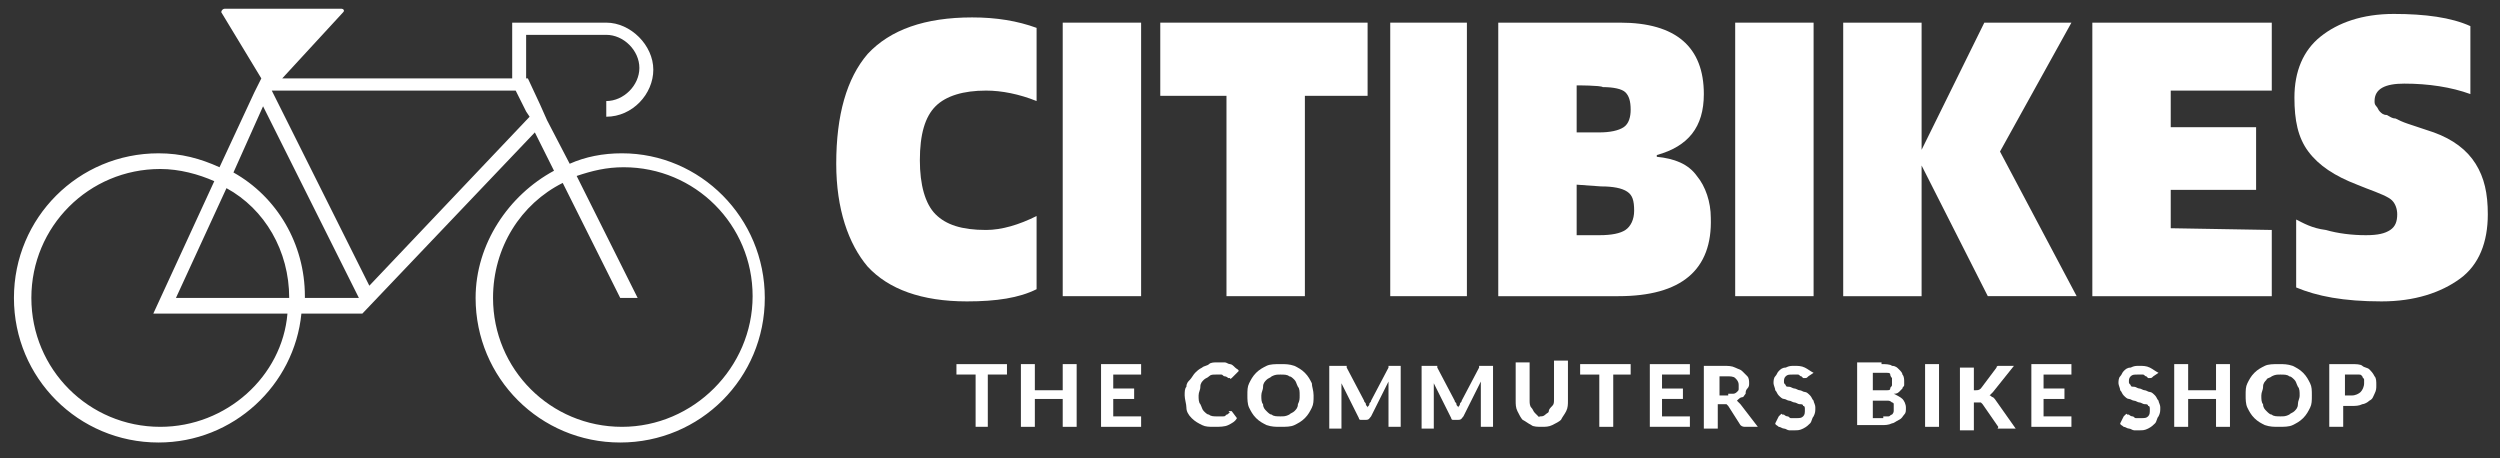 <?xml version="1.0" encoding="utf-8"?>
<!-- Generator: Adobe Illustrator 24.1.1, SVG Export Plug-In . SVG Version: 6.00 Build 0)  -->
<svg version="1.1" id="Layer_1" xmlns="http://www.w3.org/2000/svg" xmlns:xlink="http://www.w3.org/1999/xlink" x="0px" y="0px"
	 viewBox="0 0 143.5 26.3" style="enable-background:new 0 0 143.5 26.3;" xml:space="preserve">
<rect x="0" y="0" width="143.5" height="26.3" fill="#333333" stroke="none"/>
<style type="text/css">
	.st0{fill:#FFFFFF;}
</style>
<path class="st0" d="M35.7,8.8c-1.1,0-2.1,0.2-3,0.6l-1.3-2.5l0,0L31,6l-0.7-1.5h-0.1l0,0V2h4.6c1,0,1.9,0.9,1.9,1.9
	s-0.9,1.9-1.9,1.9v0.9c1.5,0,2.7-1.3,2.7-2.7s-1.3-2.7-2.7-2.7h-5.4v3.2H16.2l3.5-3.8c0.1-0.1,0-0.2-0.1-0.2h-6.7
	c-0.1,0-0.2,0.1-0.2,0.2L15,4.5l-0.1,0.2l-0.3,0.6l-2,4.3c-1.1-0.5-2.2-0.8-3.5-0.8c-4.6,0-8.3,3.7-8.3,8.3s3.7,8.3,8.3,8.3
	c4.3,0,7.8-3.3,8.2-7.4h3.5l9.9-10.4l1.1,2.2c-2.6,1.4-4.5,4.2-4.5,7.3c0,4.6,3.7,8.3,8.3,8.3s8.3-3.7,8.3-8.3S40.2,8.8,35.7,8.8z
	 M9.2,24.5c-4.1,0-7.4-3.3-7.4-7.4s3.3-7.4,7.4-7.4c1.1,0,2.2,0.3,3.1,0.7L8.8,18h7.7C16.2,21.6,13,24.5,9.2,24.5z M16.6,17.1h-6.5
	l2.9-6.3C15.2,12,16.6,14.4,16.6,17.1C16.6,17,16.6,17.1,16.6,17.1z M20.6,17.1h-3.1V17c0-3-1.6-5.7-4.1-7.1l1.7-3.8L20.6,17.1
	L20.6,17.1z M21.2,16.4L15.6,5.2h14l0.6,1.2l0.2,0.3L21.2,16.4z M35.7,24.5c-4.1,0-7.4-3.3-7.4-7.4c0-2.9,1.6-5.4,4-6.6l3.3,6.6h1
	l-3.5-7c0.9-0.3,1.7-0.5,2.7-0.5c4.1,0,7.4,3.3,7.4,7.4S39.8,24.5,35.7,24.5z"/>
<g>
	<path class="st0" d="M59.5,12.4v4.2c-1,0.5-2.3,0.7-4,0.7c-2.6,0-4.5-0.7-5.7-2C48.7,14,48,12,48,9.4c0-2.8,0.6-4.9,1.8-6.3
		c1.3-1.4,3.3-2.1,6-2.1c1.4,0,2.6,0.2,3.7,0.6v4.2c-1-0.4-2-0.6-2.9-0.6c-1.3,0-2.3,0.3-2.9,0.9c-0.6,0.6-0.9,1.6-0.9,3.1
		c0,1.4,0.3,2.5,0.9,3.1c0.6,0.6,1.5,0.9,2.9,0.9C57.5,13.2,58.5,12.9,59.5,12.4z"/>
	<path class="st0" d="M65.5,1.3V17H61V1.3H65.5z"/>
	<path class="st0" d="M74.9,5.5V17h-4.5V5.5h-3.8V1.3h11.9v4.2H74.9L74.9,5.5z"/>
	<path class="st0" d="M84.2,1.3V17h-4.4V1.3H84.2z"/>
	<path class="st0" d="M92.9,17H86V1.3h7c3.2,0,4.8,1.4,4.8,4.1c0,1.9-0.9,3-2.7,3.5V9c1,0.1,1.8,0.4,2.3,1.1
		c0.5,0.6,0.8,1.5,0.8,2.4C98.3,15.5,96.5,17,92.9,17z M90.5,4.9v2.7h1.3c0.6,0,1.1-0.1,1.4-0.3c0.3-0.2,0.4-0.6,0.4-1
		c0-0.5-0.1-0.8-0.3-1C93.1,5.1,92.6,5,92,5C91.9,4.9,90.5,4.9,90.5,4.9z M90.5,10.6v2.9h1.3c0.7,0,1.2-0.1,1.5-0.3s0.5-0.6,0.5-1.1
		c0-0.6-0.1-0.9-0.4-1.1c-0.3-0.2-0.8-0.3-1.5-0.3L90.5,10.6L90.5,10.6z"/>
	<path class="st0" d="M104.1,1.3V17h-4.5V1.3H104.1z"/>
	<path class="st0" d="M110.3,1.3v7.3l3.6-7.3h5l-4.1,7.4l4.4,8.3h-5.1l-3.8-7.5V17h-4.5V1.3H110.3z"/>
	<path class="st0" d="M130.4,13.2V17h-10.3V1.3h10.3v3.9h-5.8v2.1h4.9v3.6h-4.9v2.2L130.4,13.2L130.4,13.2z"/>
	<path class="st0" d="M131.8,16.5v-3.9c0.4,0.2,0.9,0.5,1.7,0.6c0.7,0.2,1.5,0.3,2.3,0.3c0.7,0,1.1-0.1,1.4-0.3
		c0.3-0.2,0.4-0.5,0.4-0.9c0-0.3-0.1-0.6-0.3-0.8s-0.7-0.4-1.5-0.7l-0.5-0.2c-1.3-0.5-2.2-1.1-2.8-1.9c-0.6-0.8-0.8-1.8-0.8-3.1
		c0-1.5,0.5-2.7,1.5-3.5s2.4-1.3,4.2-1.3s3.3,0.2,4.4,0.7v3.9c-1.1-0.4-2.4-0.6-3.8-0.6c-1.1,0-1.7,0.3-1.7,1c0,0.1,0,0.2,0.1,0.3
		c0.1,0.1,0.1,0.2,0.2,0.3c0.1,0.1,0.2,0.2,0.4,0.2c0.2,0.1,0.3,0.2,0.5,0.2c0.2,0.1,0.4,0.2,0.7,0.3c0.3,0.1,0.6,0.2,0.9,0.3
		l0.6,0.2c1.1,0.4,1.9,1,2.4,1.8s0.7,1.7,0.7,2.9c0,1.6-0.5,2.9-1.6,3.7s-2.6,1.3-4.5,1.3C134.5,17.3,133,17,131.8,16.5z"/>
</g>
<g>
	<path class="st0" d="M57.8,21.5h-1.1v3H56v-3h-1.1v-0.6h2.9V21.5z"/>
	<path class="st0" d="M61.8,20.9v3.6h-0.8v-1.6h-1.6v1.6h-0.8v-3.6h0.8v1.5h1.6v-1.5H61.8z"/>
	<path class="st0" d="M63.9,21.4v0.9h1.2v0.6h-1.2v1h1.6v0.6h-2.3v-3.6h2.3v0.6H63.9z"/>
	<path class="st0" d="M70.6,23.6c0,0,0.1,0,0.1,0L71,24c-0.1,0.2-0.3,0.3-0.5,0.4c-0.2,0.1-0.5,0.1-0.8,0.1c-0.3,0-0.5,0-0.7-0.1
		s-0.4-0.2-0.6-0.4c-0.2-0.2-0.3-0.4-0.3-0.6s-0.1-0.5-0.1-0.7c0-0.2,0-0.4,0.1-0.5c0-0.2,0.1-0.3,0.2-0.4s0.2-0.3,0.3-0.4
		s0.2-0.2,0.4-0.3c0.1-0.1,0.3-0.1,0.4-0.2s0.3-0.1,0.5-0.1c0.1,0,0.3,0,0.4,0s0.2,0.1,0.3,0.1c0.1,0,0.2,0.1,0.3,0.2
		c0.1,0.1,0.2,0.1,0.2,0.2l-0.3,0.3c0,0,0,0-0.1,0.1s-0.1,0-0.1,0s-0.1,0-0.1,0c0,0-0.1-0.1-0.2-0.1c-0.1,0-0.1-0.1-0.2-0.1
		s-0.2,0-0.3,0c-0.2,0-0.3,0-0.4,0.1c-0.1,0.1-0.2,0.1-0.3,0.2c-0.1,0.1-0.2,0.2-0.2,0.4c0,0.2-0.1,0.3-0.1,0.5c0,0.2,0,0.4,0.1,0.5
		c0.1,0.2,0.1,0.3,0.2,0.4c0.1,0.1,0.2,0.2,0.3,0.2c0.1,0.1,0.3,0.1,0.4,0.1c0.1,0,0.2,0,0.2,0c0.1,0,0.1,0,0.2,0
		c0.1,0,0.1,0,0.2-0.1c0.1,0,0.1-0.1,0.2-0.1C70.5,23.6,70.5,23.6,70.6,23.6C70.6,23.6,70.6,23.6,70.6,23.6z"/>
	<path class="st0" d="M75.4,22.7c0,0.3,0,0.5-0.1,0.7c-0.1,0.2-0.2,0.4-0.4,0.6c-0.2,0.2-0.4,0.3-0.6,0.4c-0.2,0.1-0.5,0.1-0.8,0.1
		s-0.5,0-0.8-0.1c-0.2-0.1-0.4-0.2-0.6-0.4c-0.2-0.2-0.3-0.4-0.4-0.6c-0.1-0.2-0.1-0.5-0.1-0.7c0-0.3,0-0.5,0.1-0.7
		c0.1-0.2,0.2-0.4,0.4-0.6c0.2-0.2,0.4-0.3,0.6-0.4c0.2-0.1,0.5-0.1,0.8-0.1s0.5,0,0.8,0.1c0.2,0.1,0.4,0.2,0.6,0.4
		c0.2,0.2,0.3,0.4,0.4,0.6C75.3,22.2,75.4,22.4,75.4,22.7z M74.6,22.7c0-0.2,0-0.4-0.1-0.5c-0.1-0.2-0.1-0.3-0.2-0.4
		c-0.1-0.1-0.2-0.2-0.3-0.2c-0.1-0.1-0.3-0.1-0.5-0.1s-0.3,0-0.5,0.1c-0.1,0.1-0.2,0.1-0.3,0.2c-0.1,0.1-0.2,0.2-0.2,0.4
		c0,0.2-0.1,0.3-0.1,0.5c0,0.2,0,0.4,0.1,0.5c0,0.2,0.1,0.3,0.2,0.4c0.1,0.1,0.2,0.2,0.3,0.2c0.1,0.1,0.3,0.1,0.5,0.1s0.3,0,0.5-0.1
		c0.1-0.1,0.2-0.1,0.3-0.2c0.1-0.1,0.2-0.2,0.2-0.4C74.6,23,74.6,22.9,74.6,22.7z"/>
	<path class="st0" d="M80.4,20.9v3.6h-0.7v-2.2c0,0,0-0.1,0-0.2c0-0.1,0-0.1,0-0.2l-1,2c-0.1,0.1-0.1,0.2-0.3,0.2h-0.1
		c-0.1,0-0.1,0-0.2,0s-0.1-0.1-0.1-0.1l-1-2c0,0.1,0,0.1,0,0.2c0,0.1,0,0.1,0,0.2v2.2h-0.7v-3.6H77c0,0,0.1,0,0.1,0c0,0,0,0,0.1,0
		c0,0,0,0,0.1,0c0,0,0,0,0,0.1l1,1.9c0,0.1,0.1,0.1,0.1,0.2c0,0.1,0.1,0.1,0.1,0.2c0-0.1,0.1-0.1,0.1-0.2c0-0.1,0.1-0.1,0.1-0.2
		l1-1.9c0,0,0-0.1,0-0.1c0,0,0,0,0.1,0c0,0,0,0,0.1,0s0.1,0,0.1,0H80.4z"/>
	<path class="st0" d="M85.7,20.9v3.6H85v-2.2c0,0,0-0.1,0-0.2c0-0.1,0-0.1,0-0.2l-1,2c-0.1,0.1-0.1,0.2-0.3,0.2h-0.1
		c-0.1,0-0.1,0-0.2,0s-0.1-0.1-0.1-0.1l-1-2c0,0.1,0,0.1,0,0.2c0,0.1,0,0.1,0,0.2v2.2h-0.7v-3.6h0.6c0,0,0.1,0,0.1,0c0,0,0,0,0.1,0
		c0,0,0,0,0.1,0c0,0,0,0,0,0.1l1,1.9c0,0.1,0.1,0.1,0.1,0.2c0,0.1,0.1,0.1,0.1,0.2c0-0.1,0.1-0.1,0.1-0.2c0-0.1,0.1-0.1,0.1-0.2
		l1-1.9c0,0,0-0.1,0-0.1c0,0,0,0,0.1,0c0,0,0,0,0.1,0s0.1,0,0.1,0H85.7z"/>
	<path class="st0" d="M88.4,23.9c0.1,0,0.2,0,0.3-0.1s0.2-0.1,0.2-0.2s0.1-0.2,0.2-0.3s0.1-0.2,0.1-0.4v-2.2H90V23
		c0,0.2,0,0.4-0.1,0.6c-0.1,0.2-0.2,0.3-0.3,0.5c-0.1,0.1-0.3,0.2-0.5,0.3c-0.2,0.1-0.4,0.1-0.6,0.1c-0.2,0-0.5,0-0.6-0.1
		c-0.2-0.1-0.3-0.2-0.5-0.3c-0.1-0.1-0.2-0.3-0.3-0.5c-0.1-0.2-0.1-0.4-0.1-0.6v-2.2h0.8V23c0,0.1,0,0.3,0.1,0.4s0.1,0.2,0.2,0.3
		s0.1,0.1,0.2,0.2S88.3,23.9,88.4,23.9z"/>
	<path class="st0" d="M93.7,21.5h-1.1v3h-0.8v-3h-1.1v-0.6h2.9V21.5z"/>
	<path class="st0" d="M95.4,21.4v0.9h1.2v0.6h-1.2v1H97v0.6h-2.3v-3.6H97v0.6H95.4z"/>
	<path class="st0" d="M100.9,24.5h-0.7c-0.1,0-0.2,0-0.3-0.1l-0.7-1.1c0,0-0.1-0.1-0.1-0.1c0,0-0.1,0-0.2,0h-0.3v1.4h-0.8v-3.6h1.1
		c0.3,0,0.5,0,0.7,0.1s0.3,0.1,0.4,0.2c0.1,0.1,0.2,0.2,0.3,0.3c0.1,0.1,0.1,0.3,0.1,0.4c0,0.1,0,0.2-0.1,0.3s-0.1,0.2-0.1,0.3
		c-0.1,0.1-0.1,0.2-0.2,0.2s-0.2,0.1-0.3,0.2c0,0,0.1,0.1,0.1,0.1c0,0,0.1,0.1,0.1,0.1L100.9,24.5z M99.2,22.6c0.1,0,0.2,0,0.3,0
		c0.1,0,0.2-0.1,0.2-0.1c0.1-0.1,0.1-0.1,0.1-0.2c0-0.1,0-0.2,0-0.2c0-0.2-0.1-0.3-0.2-0.4s-0.3-0.1-0.5-0.1h-0.4v1.1H99.2z"/>
	<path class="st0" d="M103.8,21.6C103.7,21.6,103.7,21.6,103.8,21.6c-0.1,0.1-0.1,0.1-0.2,0.1c0,0-0.1,0-0.1,0c0,0-0.1-0.1-0.1-0.1
		c-0.1,0-0.1-0.1-0.2-0.1c-0.1,0-0.2,0-0.3,0c-0.2,0-0.3,0-0.4,0.1c-0.1,0.1-0.1,0.2-0.1,0.3c0,0.1,0,0.1,0.1,0.2
		c0,0.1,0.1,0.1,0.2,0.1c0.1,0,0.2,0.1,0.3,0.1c0.1,0,0.2,0.1,0.3,0.1c0.1,0,0.2,0.1,0.3,0.1c0.1,0,0.2,0.1,0.3,0.2
		c0.1,0.1,0.1,0.2,0.2,0.3c0,0.1,0.1,0.2,0.1,0.4c0,0.2,0,0.3-0.1,0.5c-0.1,0.1-0.1,0.3-0.2,0.4s-0.2,0.2-0.4,0.3s-0.3,0.1-0.5,0.1
		c-0.1,0-0.2,0-0.3,0s-0.2-0.1-0.3-0.1c-0.1,0-0.2-0.1-0.3-0.1c-0.1-0.1-0.2-0.1-0.2-0.2l0.2-0.4c0,0,0,0,0.1-0.1s0.1,0,0.1,0
		c0,0,0.1,0,0.1,0s0.1,0.1,0.2,0.1c0.1,0,0.1,0.1,0.2,0.1s0.2,0,0.3,0c0.2,0,0.3,0,0.4-0.1c0.1-0.1,0.1-0.2,0.1-0.4
		c0-0.1,0-0.2-0.1-0.2c0-0.1-0.1-0.1-0.2-0.1c-0.1,0-0.2-0.1-0.3-0.1c-0.1,0-0.2-0.1-0.3-0.1c-0.1,0-0.2-0.1-0.3-0.1
		c-0.1,0-0.2-0.1-0.3-0.2c-0.1-0.1-0.1-0.2-0.2-0.3c0-0.1-0.1-0.3-0.1-0.4c0-0.1,0-0.3,0.1-0.4c0.1-0.1,0.1-0.2,0.2-0.3
		s0.2-0.2,0.4-0.2c0.2-0.1,0.3-0.1,0.5-0.1c0.2,0,0.4,0,0.6,0.1s0.3,0.2,0.5,0.3L103.8,21.6z"/>
	<path class="st0" d="M108,20.9c0.2,0,0.5,0,0.6,0.1c0.2,0,0.3,0.1,0.4,0.2c0.1,0.1,0.2,0.2,0.2,0.3c0.1,0.1,0.1,0.3,0.1,0.4
		c0,0.1,0,0.2,0,0.2c0,0.1-0.1,0.1-0.1,0.2c-0.1,0.1-0.1,0.1-0.2,0.2c-0.1,0.1-0.2,0.1-0.3,0.1c0.2,0.1,0.4,0.2,0.5,0.3
		c0.1,0.1,0.2,0.3,0.2,0.5c0,0.2,0,0.3-0.1,0.4c-0.1,0.1-0.1,0.2-0.3,0.3s-0.3,0.2-0.4,0.2c-0.2,0.1-0.4,0.1-0.6,0.1h-1.4v-3.6H108z
		 M107.5,21.4v1h0.5c0.1,0,0.2,0,0.3,0c0.1,0,0.2,0,0.2-0.1s0.1-0.1,0.1-0.2s0-0.1,0-0.2c0-0.1,0-0.2,0-0.2s-0.1-0.1-0.1-0.2
		s-0.1-0.1-0.2-0.1c-0.1,0-0.2,0-0.3,0H107.5z M108.1,23.9c0.1,0,0.2,0,0.3,0c0.1,0,0.1-0.1,0.2-0.1c0,0,0.1-0.1,0.1-0.2
		s0-0.1,0-0.2c0-0.1,0-0.1,0-0.2c0-0.1-0.1-0.1-0.1-0.1c0,0-0.1-0.1-0.2-0.1s-0.2,0-0.3,0h-0.6v1H108.1z"/>
	<path class="st0" d="M111.3,24.5h-0.8v-3.6h0.8V24.5z"/>
	<path class="st0" d="M113.3,22.4h0.1c0.1,0,0.2,0,0.3-0.1l0.9-1.2c0-0.1,0.1-0.1,0.1-0.1c0.1,0,0.1,0,0.2,0h0.7l-1.2,1.5
		c-0.1,0.1-0.2,0.2-0.2,0.2c0.1,0,0.1,0.1,0.2,0.1c0,0,0.1,0.1,0.1,0.1l1.2,1.7h-0.7c0,0-0.1,0-0.1,0c0,0-0.1,0-0.1,0s0,0-0.1,0
		s0,0,0-0.1l-0.9-1.3c0,0-0.1-0.1-0.1-0.1c0,0-0.1,0-0.2,0h-0.2v1.6h-0.8v-3.6h0.8V22.4z"/>
	<path class="st0" d="M117.3,21.4v0.9h1.2v0.6h-1.2v1h1.6v0.6h-2.3v-3.6h2.3v0.6H117.3z"/>
	<path class="st0" d="M123.6,21.6C123.6,21.6,123.5,21.6,123.6,21.6c-0.1,0.1-0.1,0.1-0.2,0.1c0,0-0.1,0-0.1,0c0,0-0.1-0.1-0.1-0.1
		c-0.1,0-0.1-0.1-0.2-0.1c-0.1,0-0.2,0-0.3,0c-0.2,0-0.3,0-0.4,0.1c-0.1,0.1-0.1,0.2-0.1,0.3c0,0.1,0,0.1,0.1,0.2
		c0,0.1,0.1,0.1,0.2,0.1c0.1,0,0.2,0.1,0.3,0.1c0.1,0,0.2,0.1,0.3,0.1c0.1,0,0.2,0.1,0.3,0.1c0.1,0,0.2,0.1,0.3,0.2
		c0.1,0.1,0.1,0.2,0.2,0.3c0,0.1,0.1,0.2,0.1,0.4c0,0.2,0,0.3-0.1,0.5c-0.1,0.1-0.1,0.3-0.2,0.4s-0.2,0.2-0.4,0.3s-0.3,0.1-0.5,0.1
		c-0.1,0-0.2,0-0.3,0s-0.2-0.1-0.3-0.1c-0.1,0-0.2-0.1-0.3-0.1c-0.1-0.1-0.2-0.1-0.2-0.2l0.2-0.4c0,0,0,0,0.1-0.1s0.1,0,0.1,0
		c0,0,0.1,0,0.1,0s0.1,0.1,0.2,0.1c0.1,0,0.1,0.1,0.2,0.1s0.2,0,0.3,0c0.2,0,0.3,0,0.4-0.1c0.1-0.1,0.1-0.2,0.1-0.4
		c0-0.1,0-0.2-0.1-0.2c0-0.1-0.1-0.1-0.2-0.1c-0.1,0-0.2-0.1-0.3-0.1c-0.1,0-0.2-0.1-0.3-0.1c-0.1,0-0.2-0.1-0.3-0.1
		c-0.1,0-0.2-0.1-0.3-0.2c-0.1-0.1-0.1-0.2-0.2-0.3c0-0.1-0.1-0.3-0.1-0.4c0-0.1,0-0.3,0.1-0.4c0.1-0.1,0.1-0.2,0.2-0.3
		s0.2-0.2,0.4-0.2c0.2-0.1,0.3-0.1,0.5-0.1c0.2,0,0.4,0,0.6,0.1s0.3,0.2,0.5,0.3L123.6,21.6z"/>
	<path class="st0" d="M128,20.9v3.6h-0.8v-1.6h-1.6v1.6h-0.8v-3.6h0.8v1.5h1.6v-1.5H128z"/>
	<path class="st0" d="M132.7,22.7c0,0.3,0,0.5-0.1,0.7c-0.1,0.2-0.2,0.4-0.4,0.6c-0.2,0.2-0.4,0.3-0.6,0.4c-0.2,0.1-0.5,0.1-0.8,0.1
		s-0.5,0-0.8-0.1c-0.2-0.1-0.4-0.2-0.6-0.4c-0.2-0.2-0.3-0.4-0.4-0.6c-0.1-0.2-0.1-0.5-0.1-0.7c0-0.3,0-0.5,0.1-0.7
		c0.1-0.2,0.2-0.4,0.4-0.6c0.2-0.2,0.4-0.3,0.6-0.4c0.2-0.1,0.5-0.1,0.8-0.1s0.5,0,0.8,0.1c0.2,0.1,0.4,0.2,0.6,0.4
		c0.2,0.2,0.3,0.4,0.4,0.6C132.7,22.2,132.7,22.4,132.7,22.7z M132,22.7c0-0.2,0-0.4-0.1-0.5c-0.1-0.2-0.1-0.3-0.2-0.4
		c-0.1-0.1-0.2-0.2-0.3-0.2c-0.1-0.1-0.3-0.1-0.5-0.1s-0.3,0-0.5,0.1c-0.1,0.1-0.3,0.1-0.3,0.2c-0.1,0.1-0.2,0.2-0.2,0.4
		c0,0.2-0.1,0.3-0.1,0.5c0,0.2,0,0.4,0.1,0.5c0,0.2,0.1,0.3,0.2,0.4c0.1,0.1,0.2,0.2,0.3,0.2c0.1,0.1,0.3,0.1,0.5,0.1s0.3,0,0.5-0.1
		c0.1-0.1,0.2-0.1,0.3-0.2c0.1-0.1,0.2-0.2,0.2-0.4C131.9,23,132,22.9,132,22.7z"/>
	<path class="st0" d="M135,20.9c0.2,0,0.5,0,0.6,0.1s0.3,0.1,0.4,0.2c0.1,0.1,0.2,0.2,0.3,0.4c0.1,0.1,0.1,0.3,0.1,0.5
		c0,0.2,0,0.3-0.1,0.5s-0.1,0.3-0.3,0.4c-0.1,0.1-0.3,0.2-0.4,0.2c-0.2,0.1-0.4,0.1-0.6,0.1h-0.5v1.2h-0.8v-3.6H135z M135,22.7
		c0.2,0,0.4-0.1,0.5-0.2s0.2-0.3,0.2-0.5c0-0.1,0-0.2,0-0.2c0-0.1-0.1-0.1-0.1-0.2c-0.1-0.1-0.1-0.1-0.2-0.1s-0.2,0-0.3,0h-0.5v1.2
		H135z"/>
</g>
</svg>
